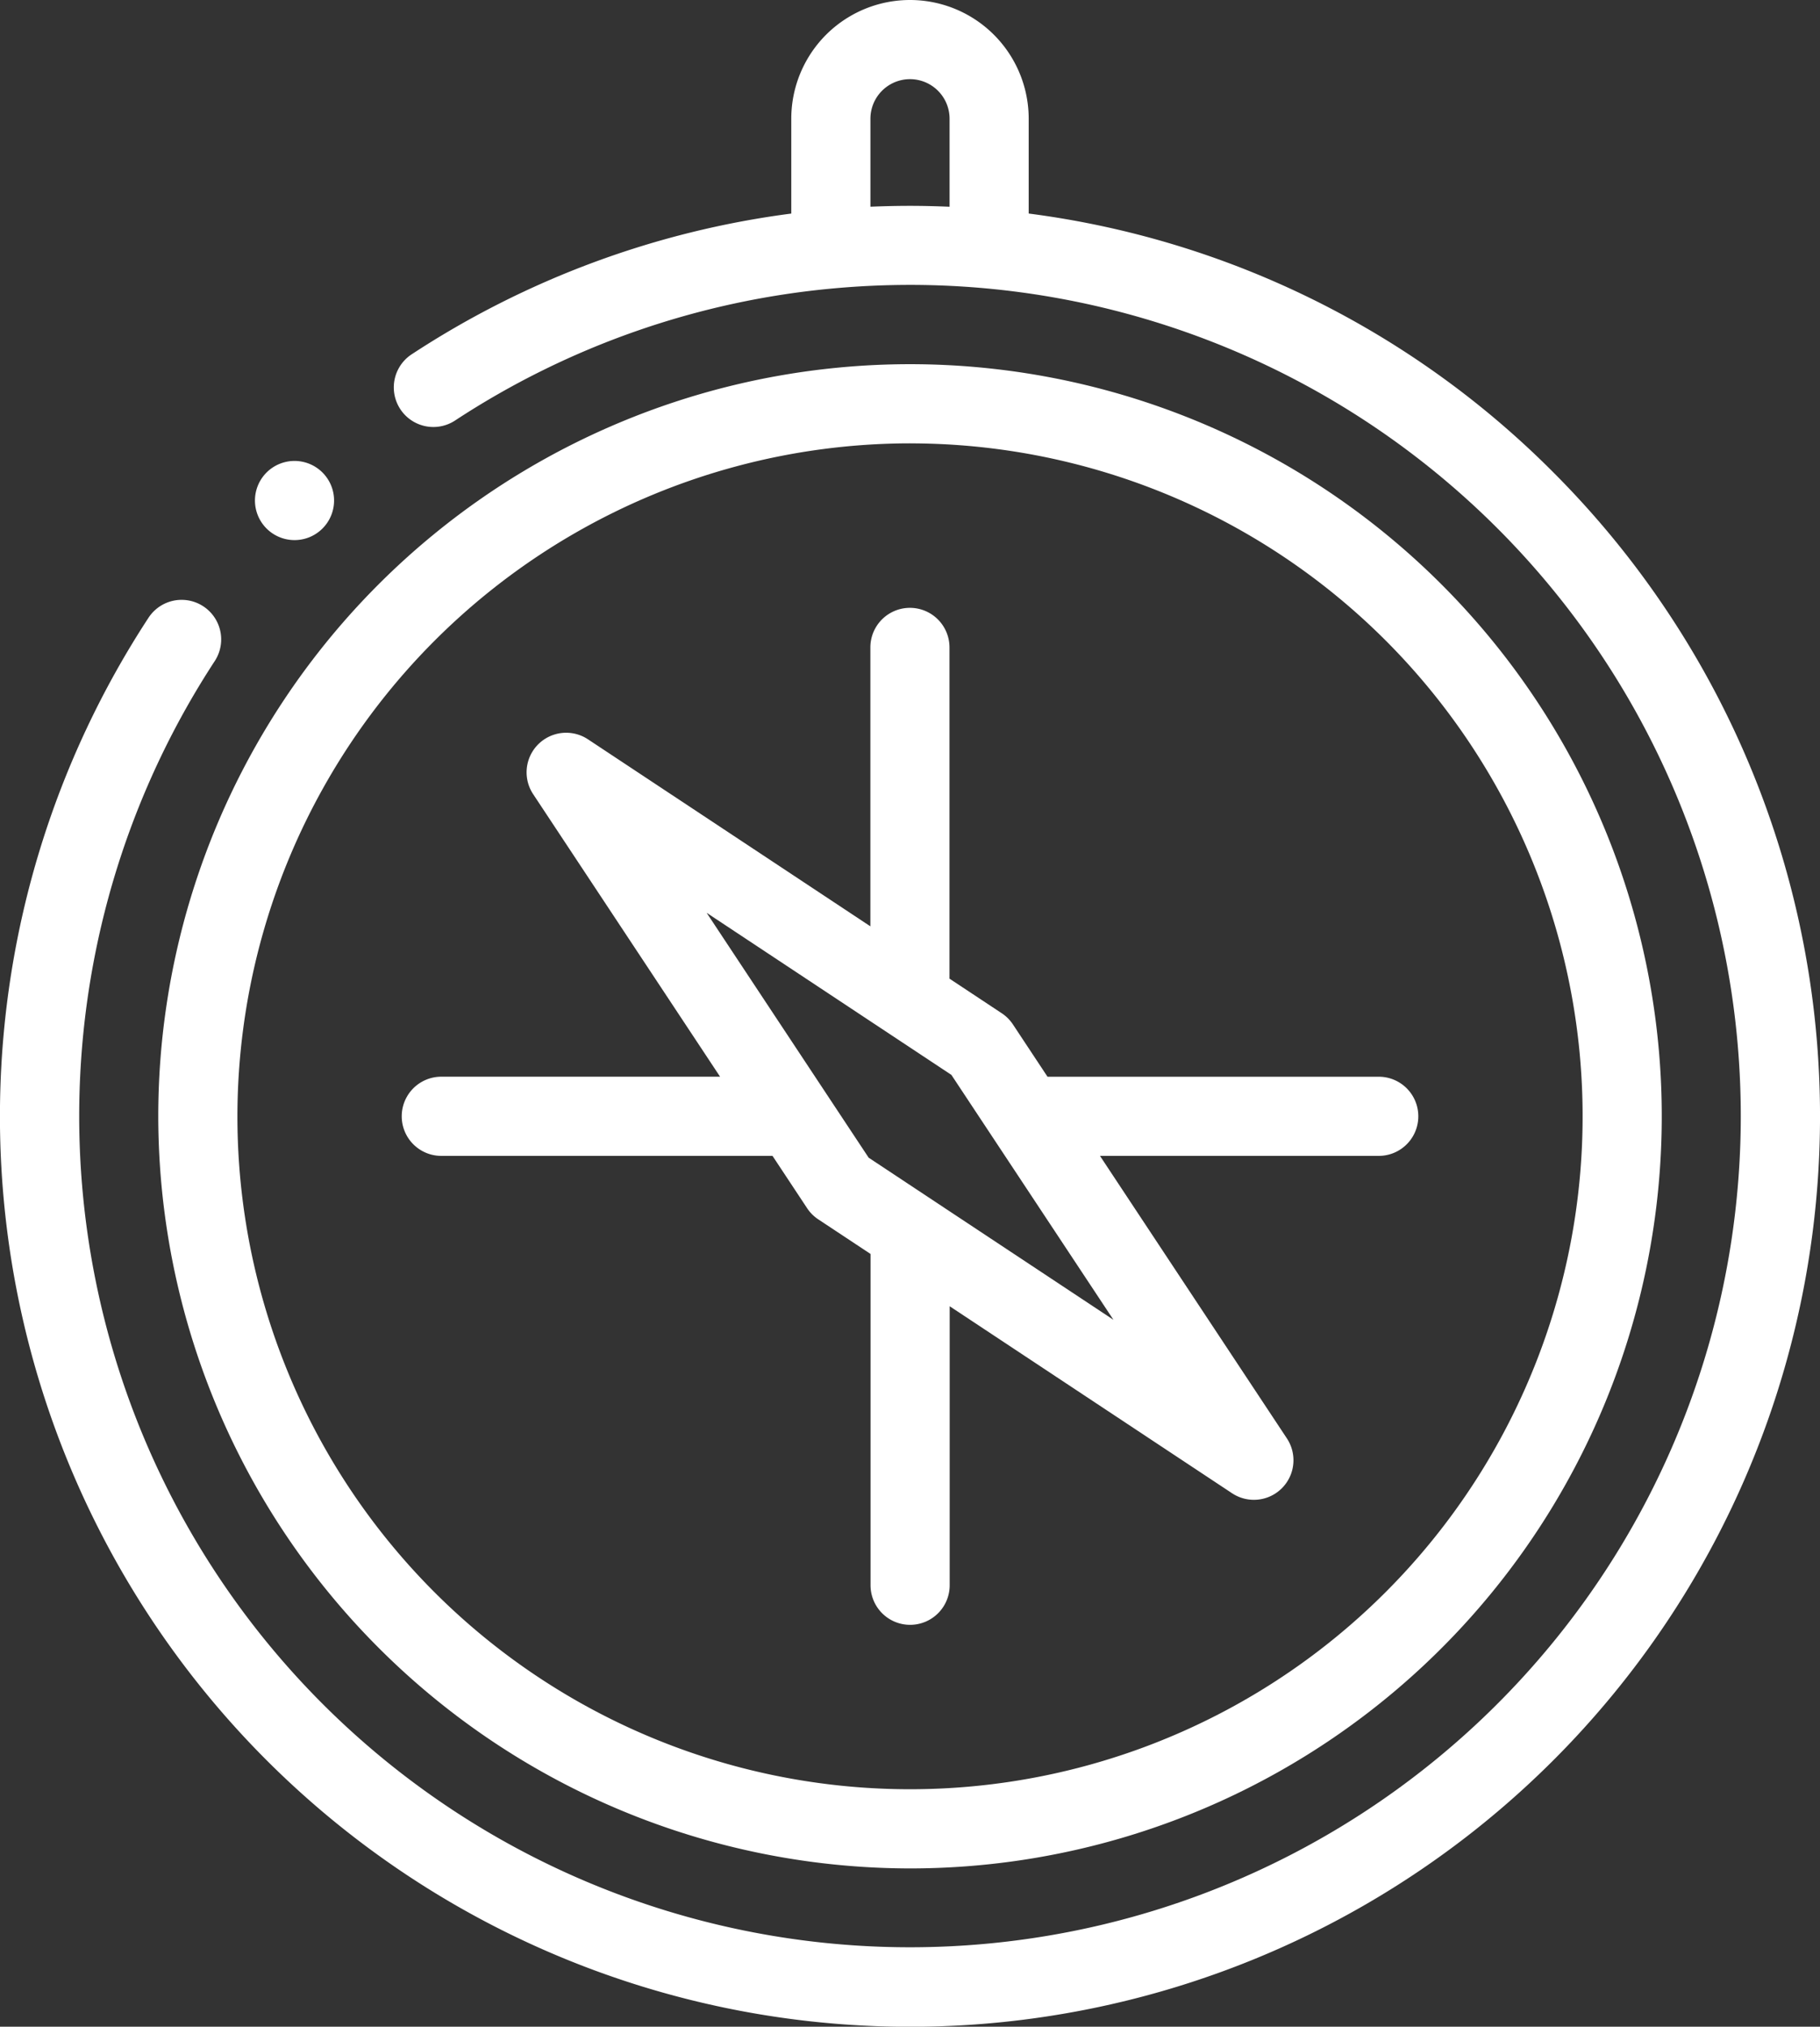 <svg xmlns="http://www.w3.org/2000/svg" width="64.687" height="72" viewBox="0 0 64.687 72">
    <rect x="0" y="0" width="64.687" height="72" fill="#333333" stroke="none"/>
    <defs>
        <style>
            .prefix__cls-1{fill:#fff}
        </style>
    </defs>
    <g id="prefix__compass" transform="translate(-26.002)">
        <path id="prefix__Path_140" d="M81.216 16.786a32.1 32.1 0 0 0-18.652-9.2V4.219a4.219 4.219 0 0 0-8.438 0v3.368a32.155 32.155 0 0 0-13.492 5 1.406 1.406 0 1 0 1.542 2.352 29.361 29.361 0 0 1 13.457-4.694l.067-.006q1.314-.117 2.644-.118a29.528 29.528 0 1 1-24.711 13.366 1.406 1.406 0 1 0-2.352-1.542 32.345 32.345 0 1 0 49.935-5.159zM56.939 7.344V4.219a1.406 1.406 0 0 1 2.813 0v3.126c-.467-.02-.936-.032-1.406-.032s-.939.011-1.407.031z" class="prefix__cls-1" data-name="Path 140"/>
        <path id="prefix__Path_141" d="M92.719 145.44A26.719 26.719 0 1 0 66 118.721a26.749 26.749 0 0 0 26.719 26.719zm0-50.625a23.906 23.906 0 1 1-23.906 23.906 23.933 23.933 0 0 1 23.906-23.907z" class="prefix__cls-1" data-name="Path 141" transform="translate(-34.373 -79.064)"/>
        <path id="prefix__Path_142" d="M128.966 173.028h11.769l1.228 1.856a1.4 1.4 0 0 0 .4.4l1.856 1.228v11.769a1.406 1.406 0 0 0 2.813 0v-9.911l10.035 6.642a1.406 1.406 0 0 0 1.949-1.949l-6.642-10.035h9.908a1.406 1.406 0 0 0 0-2.812h-11.773l-1.228-1.856a1.406 1.406 0 0 0-.4-.4l-1.856-1.228v-11.767a1.406 1.406 0 1 0-2.812 0v9.908l-10.035-6.642a1.406 1.406 0 0 0-1.949 1.949l6.642 10.035h-9.908a1.406 1.406 0 0 0 0 2.813zm18.127-2.877l5.759 8.7-8.7-5.759-5.759-8.7z" class="prefix__cls-1" data-name="Path 142" transform="translate(-87.276 -131.965)"/>
        <path id="prefix__Path_143" d="M91.844 119.249a1.4 1.4 0 0 0 .946-.366 1.406 1.406 0 1 0-.946.366z" class="prefix__cls-1" data-name="Path 143" transform="translate(-55.374 -100.062)"/>
    </g>
</svg>
